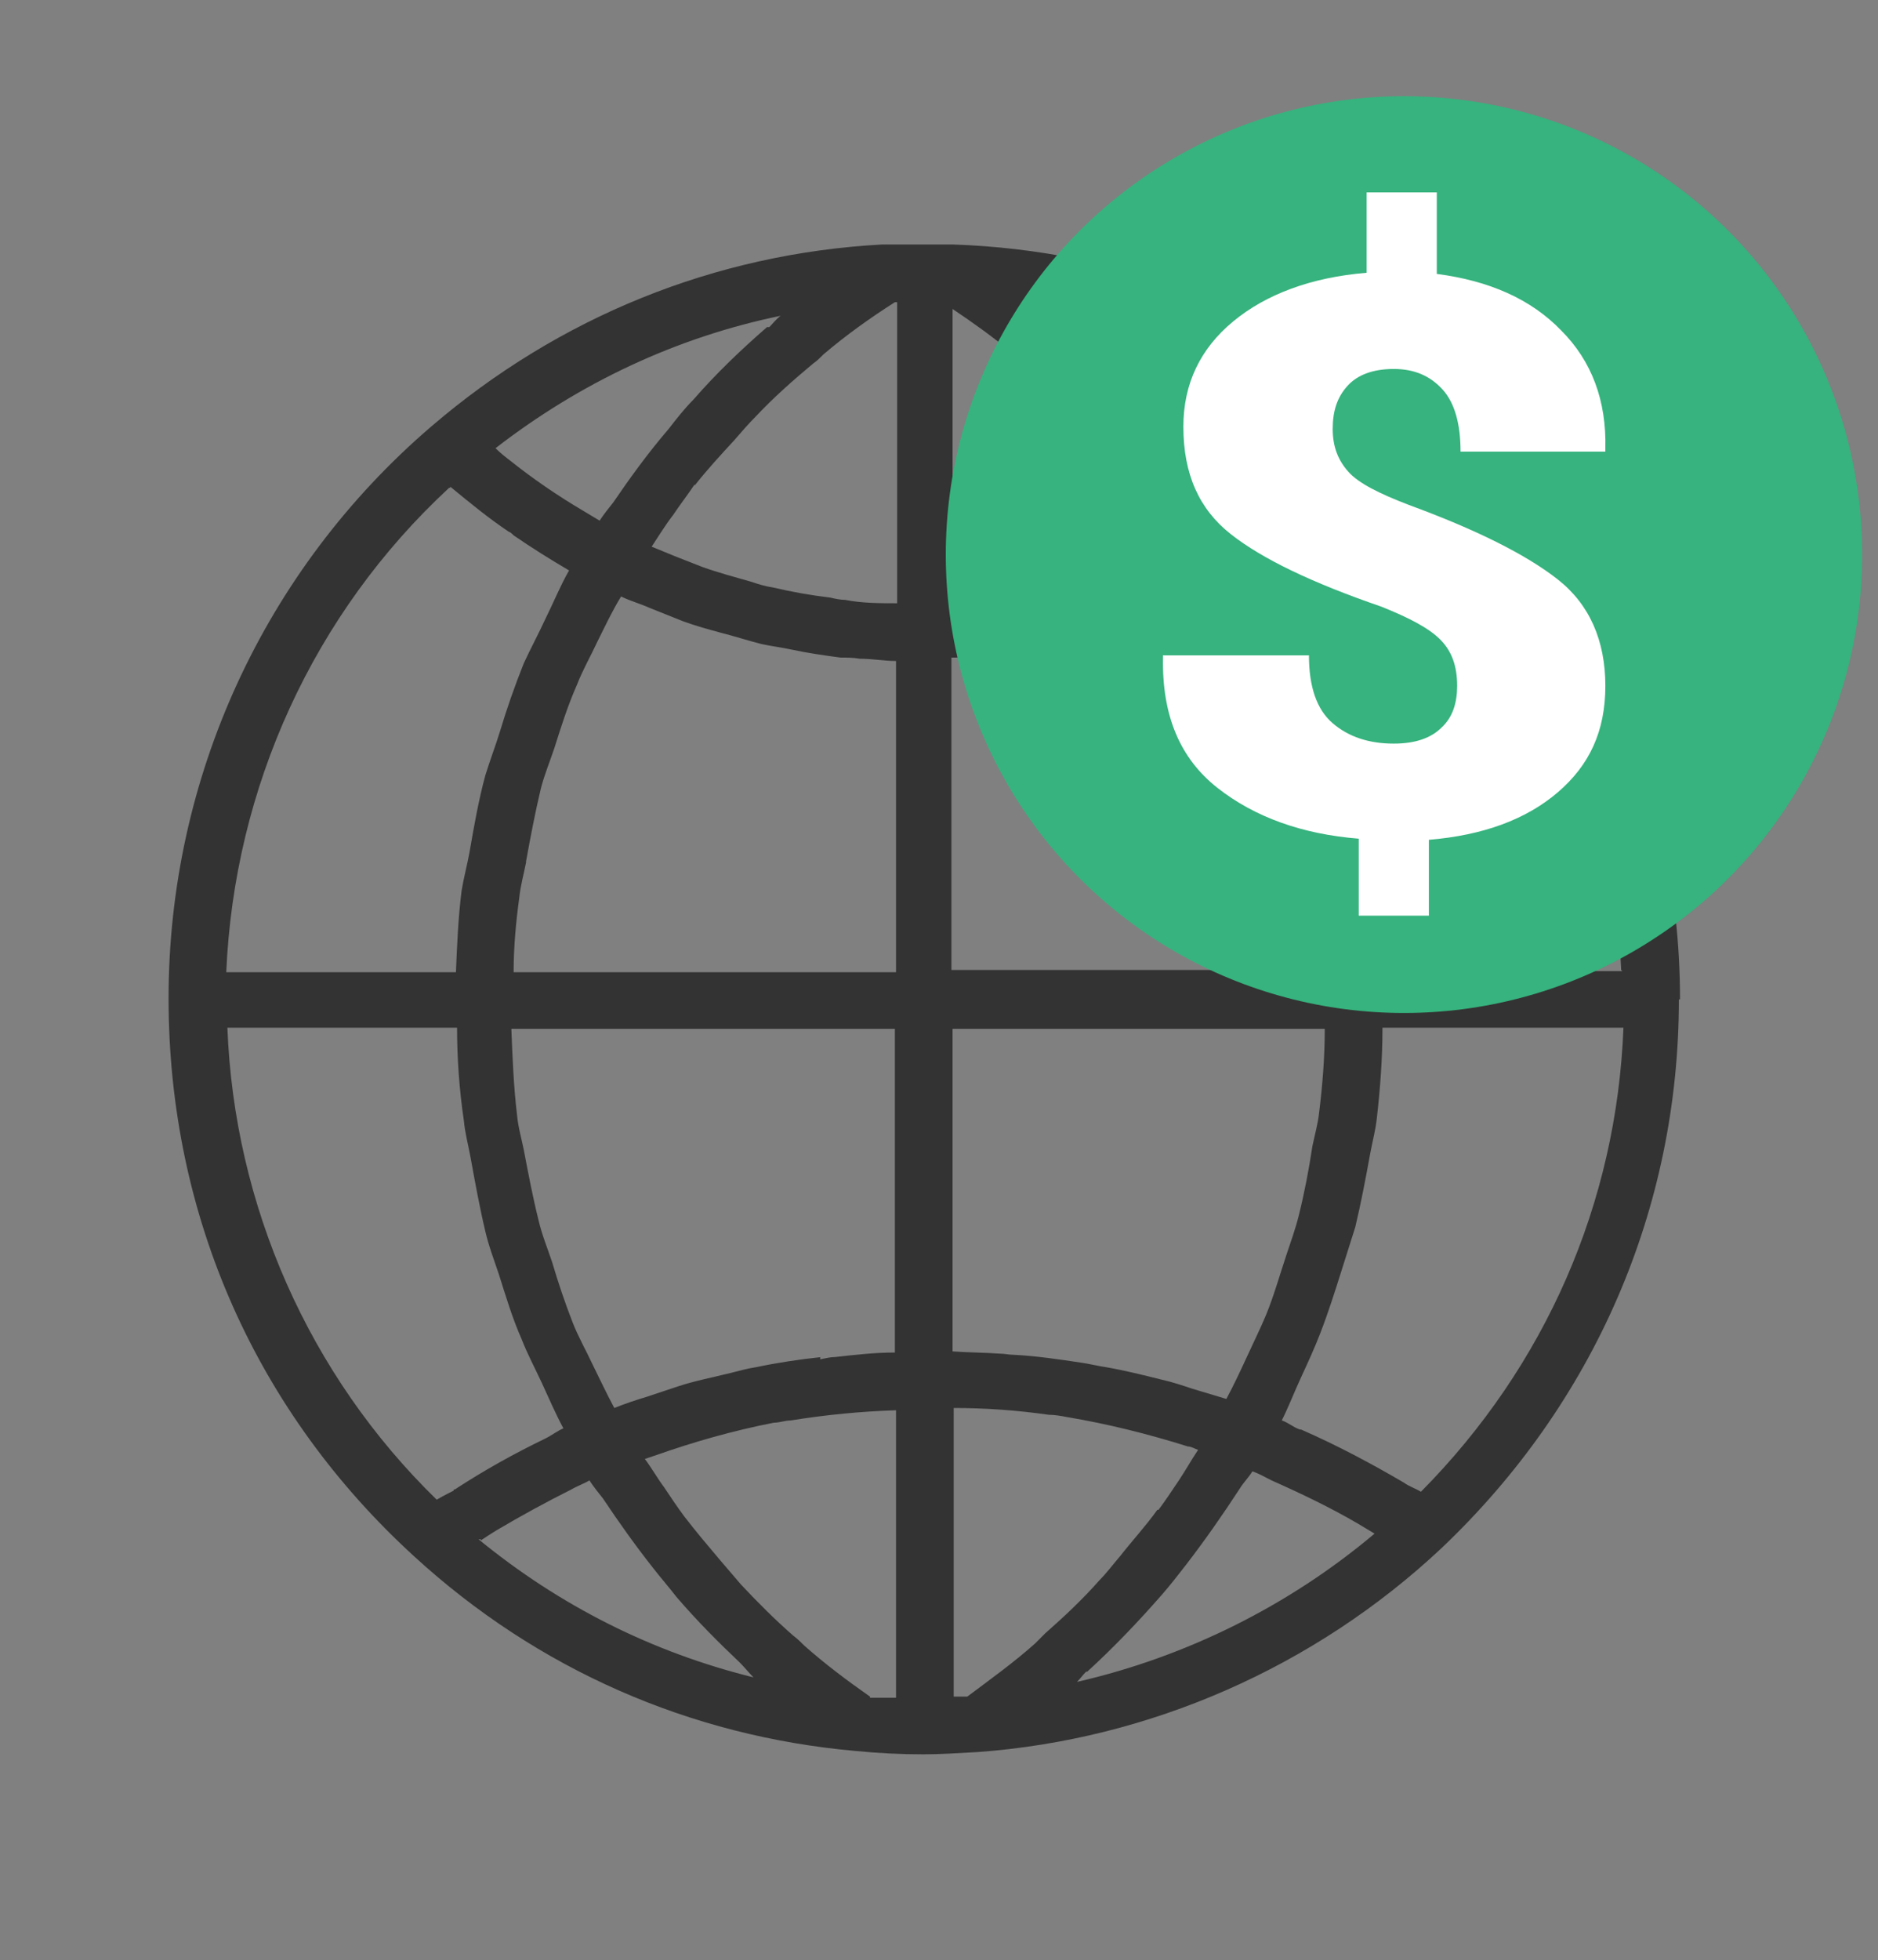 <?xml version="1.0" encoding="UTF-8"?><svg id="export" xmlns="http://www.w3.org/2000/svg" viewBox="0 0 16.6 17.32"><rect x="0" y="0" width="16.6" height="17.32" fill="#808080" stroke="none"/><defs><style>.cls-1{fill:#36b37e;}.cls-1,.cls-2,.cls-3{stroke-width:0px;}.cls-2{fill:#333;}.cls-3{fill:#fff;}</style></defs><path class="cls-2" d="M14.85,8.83c0-1.97-.87-3.83-2.38-5.11-1.15-.97-2.55-1.51-4.05-1.56h-.62c-1.48.08-2.86.64-3.99,1.61-1.48,1.27-2.32,3.11-2.32,5.05s.79,3.67,2.17,4.93c1.09,1,2.44,1.59,3.9,1.72.2.02.4.03.6.03.15,0,.3-.01.48-.02,1.52-.11,2.98-.75,4.1-1.8h0c1.35-1.28,2.1-3,2.1-4.85h.01ZM11.49,12.63c-.06-.02-.1-.06-.16-.08.06-.12.11-.25.17-.38.06-.13.12-.26.17-.39.07-.18.13-.37.19-.56.04-.13.08-.25.12-.38.05-.21.09-.42.13-.64.02-.11.05-.22.06-.32.03-.26.05-.53.05-.8h2.13c-.06,1.55-.69,2.99-1.79,4.1-.05-.03-.11-.05-.15-.08-.29-.17-.59-.33-.91-.47h-.01ZM10.23,13.34c-.1.14-.22.27-.33.41-.06.07-.12.15-.18.21-.15.17-.31.32-.48.47-.03.03-.06.06-.09.09-.19.17-.4.32-.6.47h-.12v-2.55c.28,0,.56.02.84.06.05,0,.11.01.16.02.36.06.72.15,1.07.26.03,0,.06.02.09.03-.06.09-.11.18-.17.27s-.12.18-.18.26h0ZM7.69,14.99c-.2-.14-.4-.29-.58-.45-.03-.03-.06-.06-.1-.09-.16-.14-.31-.29-.46-.45-.06-.07-.12-.14-.18-.21-.11-.13-.22-.26-.32-.39-.06-.08-.12-.17-.18-.26-.06-.08-.11-.17-.17-.25.03-.01.06-.02.09-.03.34-.12.69-.22,1.05-.29.05,0,.1-.02.15-.02.31-.05.62-.08.93-.09v2.54h-.24.01ZM4.01,13.17s-.1.05-.15.08c-1.13-1.1-1.79-2.6-1.85-4.17h2.03c0,.27.02.55.06.82.01.11.04.22.06.33.04.22.08.44.13.65.03.13.08.26.12.38.06.19.12.39.2.57.05.13.12.26.18.39.06.13.12.27.19.4-.05.02-.1.06-.16.09-.27.13-.54.28-.8.45h-.01ZM4.65,7.61c.04-.22.08-.43.13-.64.03-.12.08-.24.12-.36.06-.19.12-.38.2-.56.05-.13.12-.25.18-.38.07-.14.13-.27.21-.4.08.04.16.06.25.1.1.04.2.08.3.12.11.04.22.07.33.1.12.03.24.07.36.1.09.02.18.03.27.05.14.03.28.05.43.07.06,0,.11,0,.17.01.11,0,.21.02.32.02v2.75h-3.38c0-.22.02-.44.05-.66.01-.1.04-.21.06-.31h0ZM6.14,4.29c.11-.14.23-.27.35-.4.06-.07.13-.15.19-.21.16-.17.33-.32.51-.47.03-.02.06-.05.09-.08.2-.17.41-.32.63-.46h.02v2.66c-.15,0-.31,0-.46-.03-.04,0-.09-.01-.13-.02-.17-.02-.34-.05-.51-.09-.07-.01-.13-.03-.19-.05-.14-.04-.29-.08-.43-.13-.08-.03-.15-.06-.23-.09-.07-.03-.15-.06-.22-.09.06-.09.12-.19.19-.28.06-.09.13-.18.19-.27h0ZM9.05,3.2c.18.15.35.3.51.47.06.07.12.14.19.21.12.13.24.27.36.41.07.08.13.17.19.26.07.09.13.19.19.28-.07.03-.15.07-.22.09-.08.03-.15.06-.23.09-.14.05-.28.09-.43.13-.07.02-.13.04-.2.05-.17.04-.34.07-.51.09-.04,0-.09.02-.13.02-.12.01-.23.01-.35.02v-2.59c.18.12.36.25.53.39.03.03.06.06.09.08h.01ZM11.13,6.04c.08.18.14.37.2.56.04.12.09.24.12.36.06.21.1.43.13.64.02.11.05.21.06.31.03.22.04.44.05.66h-3.28v-2.76c.09,0,.17,0,.26-.02h.12c.15-.02.3-.04.44-.07.09-.02.17-.03.26-.05.12-.03.25-.07.37-.1.11-.03.22-.06.33-.1.1-.04.21-.08.31-.12.08-.03.16-.06.25-.1.08.13.14.27.21.41.06.12.13.24.18.37h0ZM11.6,10.13c-.03.2-.07.41-.12.61-.03.12-.07.23-.11.35-.06.18-.11.36-.18.53-.05.12-.11.24-.16.35-.06.13-.12.26-.19.39-.1-.03-.2-.06-.3-.09-.09-.03-.18-.06-.27-.08-.16-.04-.32-.08-.49-.11-.07-.01-.15-.03-.22-.04-.2-.03-.4-.06-.6-.07-.04,0-.08-.01-.12-.01-.14-.01-.28-.01-.42-.02v-2.85h3.29c0,.25-.02.5-.05.74-.01.1-.04.2-.06.3ZM7.26,11.99c-.19.02-.39.05-.58.09-.07.01-.14.03-.22.05-.16.04-.32.07-.47.12-.09.03-.18.06-.27.09-.1.03-.19.06-.29.1-.07-.13-.13-.26-.19-.38-.06-.13-.13-.25-.18-.38-.07-.18-.13-.36-.18-.53-.04-.12-.09-.24-.12-.37-.05-.2-.09-.41-.13-.62-.02-.1-.05-.2-.06-.31-.03-.25-.04-.51-.05-.76h3.39v2.86c-.18,0-.35.02-.53.04-.04,0-.08.01-.13.02v-.02ZM14.34,8.58h-2.14c-.01-.24-.02-.48-.05-.72-.02-.11-.05-.23-.07-.34-.04-.23-.08-.46-.14-.68-.04-.13-.09-.26-.13-.39-.07-.2-.13-.4-.21-.59-.06-.13-.13-.26-.19-.4-.07-.14-.13-.29-.21-.43.18-.1.35-.21.52-.33.01,0,.03-.02.04-.03.19-.13.37-.28.54-.43,1.24,1.12,1.96,2.67,2.03,4.33h0ZM11.91,3.92s-.09.07-.13.11c-.22.17-.45.33-.69.48-.05.03-.1.06-.15.09-.04-.05-.08-.1-.12-.15-.16-.23-.33-.46-.51-.67-.07-.08-.14-.17-.22-.25-.23-.25-.47-.48-.72-.7-.02-.02-.04-.04-.06-.06.94.17,1.82.57,2.6,1.16h0ZM6.78,2.89c-.23.2-.45.41-.65.64-.08.08-.15.17-.22.26-.18.21-.34.43-.49.65-.04.05-.08.1-.12.16-.05-.03-.1-.06-.15-.09-.22-.13-.44-.28-.64-.44-.04-.03-.09-.07-.13-.11.75-.58,1.6-.98,2.52-1.17-.04.03-.07.07-.1.1h-.02ZM3.98,4.3c.17.14.34.28.52.4.01,0,.03.02.04.03.16.11.32.21.49.31-.08.14-.14.29-.21.43-.06.13-.13.26-.19.39-.08.2-.15.4-.21.6-.04.13-.09.26-.13.39-.06.22-.1.45-.14.68-.02.11-.05.22-.07.34-.03.24-.04.48-.05.72H2c.07-1.63.77-3.17,1.97-4.28h.01ZM4.25,13.61s.09-.06.14-.09c.22-.13.44-.25.66-.36.05-.03.11-.05.16-.08.04.06.08.11.12.16.14.21.29.42.44.61.07.09.14.17.21.26.18.21.37.4.56.58.04.04.08.09.12.13-.89-.22-1.71-.63-2.43-1.22h.02ZM9.61,14.77c.23-.21.45-.44.66-.68.07-.08.14-.17.21-.26.17-.22.33-.45.48-.68.03-.05.08-.1.11-.15.06.02.11.05.17.08.27.12.52.24.76.38.05.03.1.06.15.09-.76.64-1.67,1.09-2.63,1.31.03-.03.05-.06.08-.09h.01Z"/><circle class="cls-1" cx="12.41" cy="4.9" r="4.05"/><path class="cls-3" d="M14.19,3.99h-1.28c0-.24-.05-.43-.16-.55-.11-.12-.25-.18-.43-.18s-.32.05-.41.15-.13.22-.13.38.05.28.14.38c.09.1.27.19.53.29.6.22,1.04.44,1.32.66s.42.54.42.94-.14.7-.42.94-.66.38-1.14.42v.67h-.62v-.68c-.5-.04-.92-.19-1.25-.45s-.49-.64-.48-1.15v-.02h1.29c0,.28.07.48.21.6.14.12.32.18.54.18.19,0,.33-.05.42-.14.1-.09.14-.22.14-.37,0-.18-.05-.31-.15-.41-.1-.1-.27-.19-.52-.29-.61-.21-1.05-.42-1.33-.64s-.42-.53-.42-.95c0-.38.15-.69.44-.93s.69-.39,1.18-.43v-.71h.62v.72c.46.06.83.22,1.1.5.27.27.4.62.39,1.04v.02h0Z"/></svg>